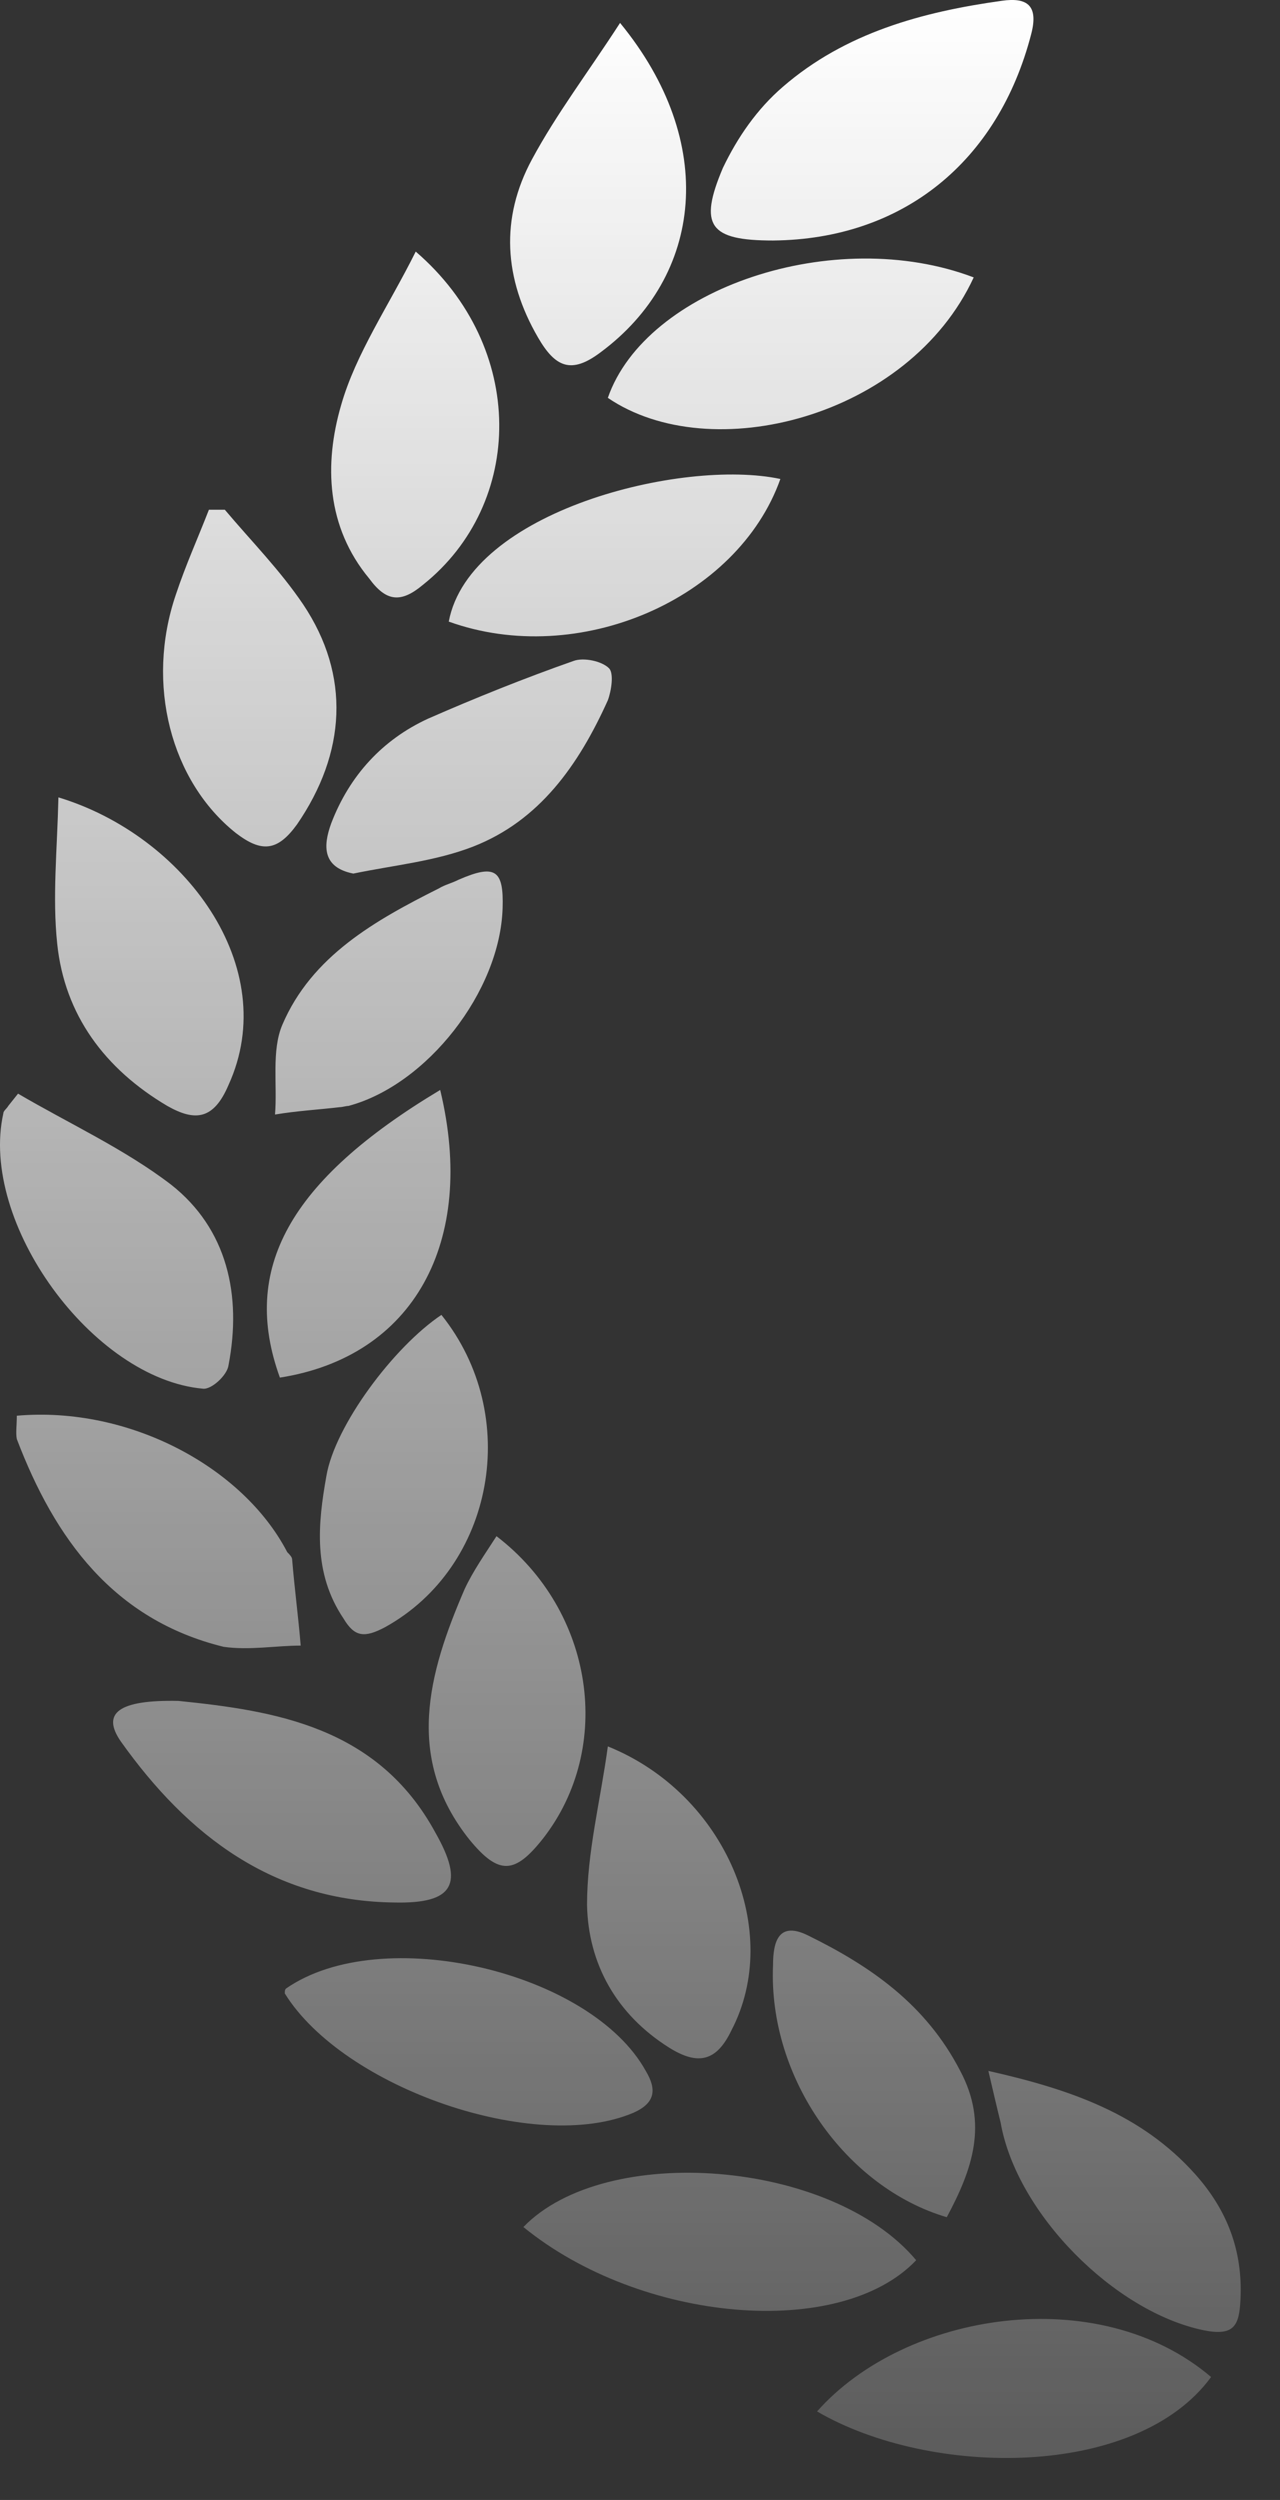 <svg width="42" height="82" viewBox="0 0 42 82" fill="none" xmlns="http://www.w3.org/2000/svg">
<rect x="0" y="0" width="42" height="82" fill="#333333" stroke="none"/>
<path d="M25.365 7.889C29.621 7.849 32.753 5.308 33.837 1.115C34.078 0.188 33.716 -0.095 32.873 0.026C30.263 0.389 27.734 1.075 25.686 2.849C24.843 3.575 24.201 4.502 23.719 5.51C22.916 7.405 23.277 7.889 25.365 7.889ZM9.867 53.976C9.786 53.008 9.666 52.121 9.586 51.153C9.586 51.073 9.505 50.992 9.425 50.911C7.98 48.129 4.246 46.113 0.552 46.436C0.552 46.758 0.512 47 0.552 47.202C1.796 50.468 3.724 53.129 7.337 54.016C8.18 54.137 9.064 53.976 9.867 53.976ZM5.49 36.275C6.414 36.799 7.016 36.718 7.498 35.589C9.264 31.719 6.052 27.404 1.917 26.154C1.877 27.888 1.716 29.42 1.877 30.953C2.118 33.291 3.443 35.065 5.49 36.275ZM6.655 45.549C6.936 45.589 7.458 45.105 7.498 44.782C7.939 42.484 7.458 40.307 5.611 38.855C4.085 37.686 2.238 36.839 0.592 35.872L0.271 36.275C0.231 36.355 0.11 36.436 0.11 36.517C-0.693 40.105 3.041 45.226 6.655 45.549ZM14.283 60.105C12.396 56.637 9.024 56.113 5.852 55.79C3.884 55.75 3.322 56.193 3.965 57.121C6.173 60.225 8.983 62.362 12.958 62.403C14.886 62.443 15.247 61.798 14.283 60.105ZM20.788 69.298C21.51 68.975 21.551 68.531 21.189 67.927C19.382 64.661 12.517 63.048 9.385 65.225C9.345 65.266 9.345 65.306 9.345 65.386C11.272 68.491 17.576 70.668 20.788 69.298ZM19.704 11.558C23.076 9.058 23.558 4.663 20.346 0.752C19.302 2.365 18.258 3.736 17.455 5.228C16.411 7.163 16.532 9.139 17.656 11.074C18.218 12.042 18.74 12.284 19.704 11.558ZM7.739 27.324C8.582 27.969 9.104 27.928 9.746 27.041C11.352 24.703 11.513 22.163 9.947 19.824C9.184 18.695 8.261 17.768 7.377 16.719H6.855C6.494 17.647 6.093 18.534 5.771 19.501C4.768 22.445 5.611 25.63 7.739 27.324ZM31.95 9.099C27.372 7.365 21.189 9.462 19.945 13.05C23.317 15.348 29.822 13.695 31.95 9.099ZM13.882 19.179C17.214 16.518 17.295 11.397 13.641 8.252C12.758 10.026 11.674 11.598 11.192 13.292C10.63 15.227 10.71 17.284 12.115 18.977C12.677 19.743 13.159 19.784 13.882 19.179ZM26.81 79.096C30.544 81.273 37.29 81.313 39.739 77.967C36.045 74.822 29.701 75.83 26.81 79.096ZM17.174 73.047C21.029 76.192 27.573 76.757 30.062 74.136C27.292 70.83 19.864 70.265 17.174 73.047ZM12.637 53.371C16.21 51.395 17.134 46.436 14.484 43.129C12.918 44.178 10.991 46.758 10.71 48.411C10.429 49.984 10.268 51.597 11.272 53.089C11.633 53.693 11.954 53.734 12.637 53.371ZM21.952 67.161C22.916 67.765 23.518 67.604 24 66.596C25.686 63.37 23.839 58.855 19.945 57.282C19.704 59.056 19.262 60.75 19.262 62.483C19.302 64.419 20.226 66.072 21.952 67.161ZM17.817 60.306C20.145 57.322 19.503 52.847 16.291 50.387C15.93 50.952 15.528 51.516 15.247 52.121C14.042 54.903 13.28 57.685 15.408 60.346C16.371 61.516 16.893 61.475 17.817 60.306ZM39.217 71.314C37.45 69.338 35.121 68.531 32.431 67.927C32.592 68.612 32.712 69.136 32.833 69.62C33.355 72.604 36.567 75.83 39.498 76.434C40.502 76.636 40.662 76.273 40.703 75.426C40.783 73.814 40.261 72.483 39.217 71.314ZM31.066 72.725C31.91 71.152 32.431 69.66 31.508 67.927C30.384 65.749 28.577 64.499 26.529 63.491C25.566 63.008 25.365 63.653 25.365 64.459C25.204 68.169 27.774 71.757 31.066 72.725ZM19.985 21.921C19.744 21.679 19.142 21.558 18.82 21.679C17.214 22.243 15.608 22.888 14.042 23.574C12.557 24.259 11.473 25.429 10.87 27.001C10.589 27.767 10.589 28.453 11.593 28.654C12.958 28.372 14.283 28.251 15.528 27.767C17.696 26.92 18.981 25.106 19.945 22.969C20.065 22.646 20.145 22.082 19.985 21.921ZM11.152 36.315C11.232 36.315 11.352 36.275 11.433 36.275C14.002 35.589 16.411 32.525 16.492 29.783C16.532 28.533 16.251 28.332 15.046 28.856C14.805 28.977 14.604 29.017 14.404 29.138C12.316 30.186 10.228 31.356 9.264 33.614C8.903 34.46 9.104 35.589 9.024 36.557C9.746 36.436 10.469 36.396 11.152 36.315ZM9.184 45.186C13.561 44.5 15.648 40.751 14.444 35.751C9.465 38.734 7.899 41.638 9.184 45.186ZM14.725 20.389C18.981 21.921 24.201 19.663 25.606 15.711C22.394 15.026 15.408 16.76 14.725 20.389Z" fill="url(#paint0_linear_1226_4112)"/>
<defs>
<linearGradient id="paint0_linear_1226_4112" x1="20.355" y1="0" x2="20.355" y2="80.623" gradientUnits="userSpaceOnUse">
<stop stop-color="white"/>
<stop offset="1" stop-color="white" stop-opacity="0.2"/>
</linearGradient>
</defs>
</svg>
